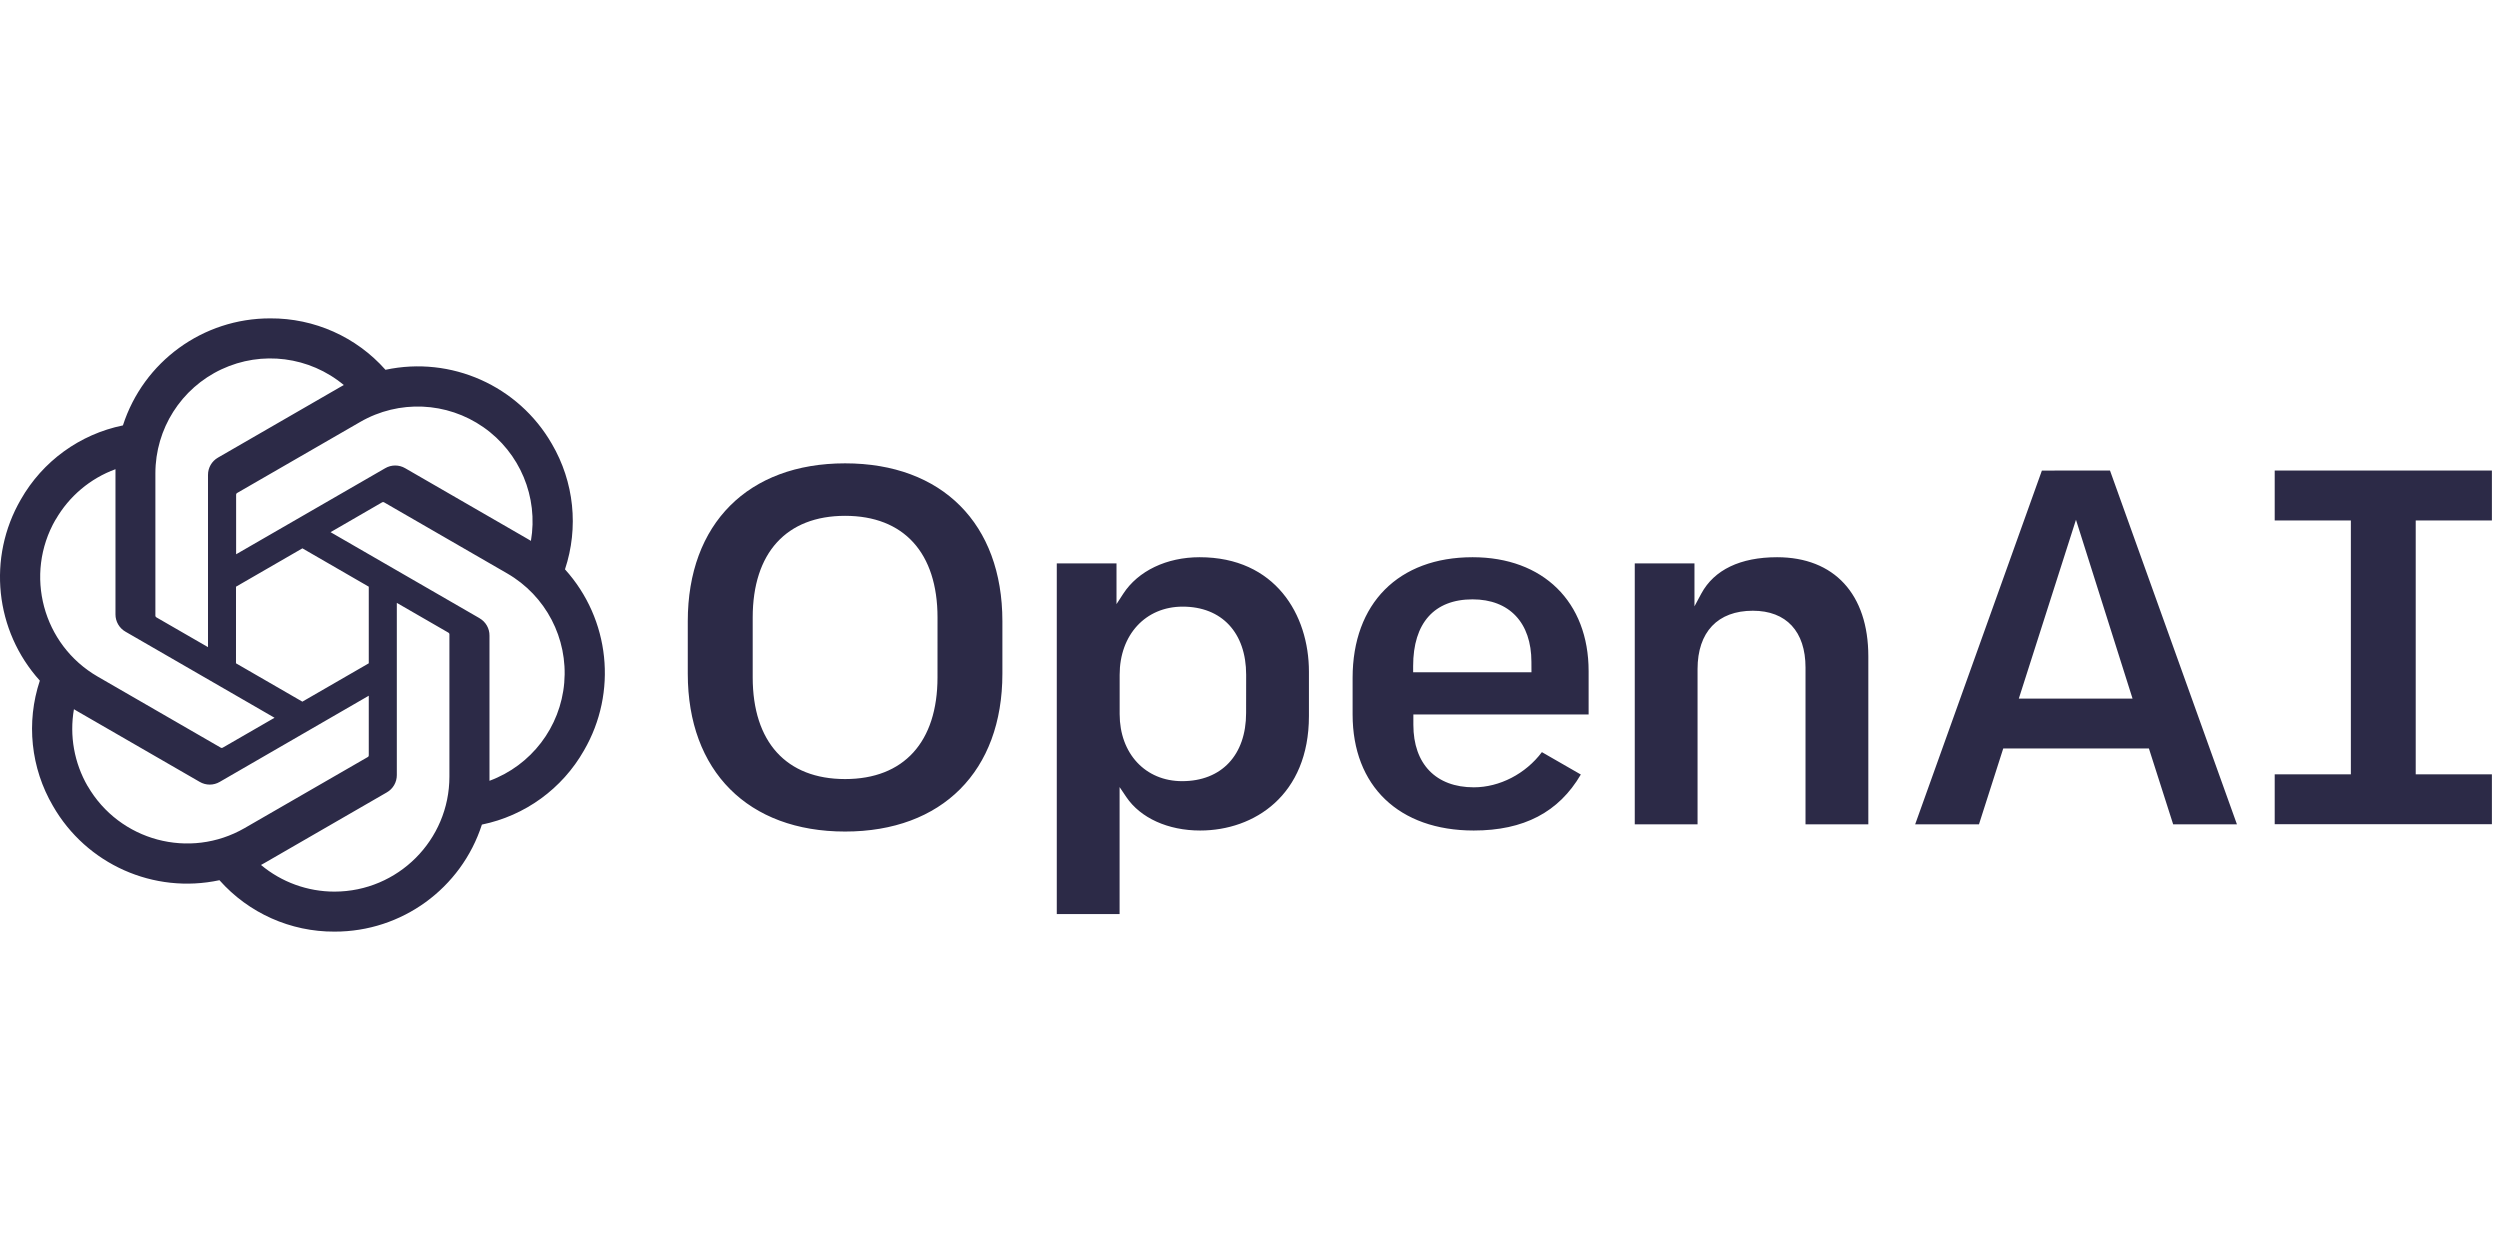<svg xmlns="http://www.w3.org/2000/svg" fill="none" viewBox="0 0 136 68" height="68" width="136">
<g clip-path="url(#clip0_11994_27584)">
<path fill="#2C2A47" d="M96.674 30.313C94.678 30.313 93.254 30.995 92.554 32.286L92.179 32.985V30.65H88.931V44.843H92.347V36.399C92.347 34.382 93.444 33.224 95.354 33.224C97.175 33.224 98.22 34.351 98.22 36.315V44.843H101.637V35.706C101.637 32.326 99.782 30.313 96.674 30.313ZM80.108 30.313C76.078 30.313 73.582 32.828 73.582 36.876V38.869C73.582 42.762 76.107 45.18 80.172 45.18C82.892 45.18 84.798 44.184 85.997 42.134L83.879 40.916C82.993 42.098 81.578 42.83 80.174 42.83C78.115 42.83 76.887 41.56 76.887 39.43V38.866H86.421V36.512C86.421 32.741 83.945 30.313 80.111 30.313H80.108ZM83.312 36.572H76.875V36.231C76.875 33.894 78.023 32.605 80.106 32.605C82.111 32.605 83.309 33.875 83.309 36.005L83.312 36.572ZM135.559 28.313V25.598H123.744V28.313H127.887V42.122H123.744V44.838H135.559V42.122H131.415V28.313H135.559ZM45.973 25.206C40.696 25.206 37.415 28.494 37.415 33.79V36.653C37.415 41.947 40.695 45.236 45.973 45.236C51.251 45.236 54.53 41.947 54.53 36.653V33.79C54.529 28.488 51.245 25.206 45.973 25.206ZM51 36.849C51 40.364 49.168 42.381 45.973 42.381C42.778 42.381 40.947 40.364 40.947 36.849V33.593C40.947 30.077 42.78 28.061 45.974 28.061C49.168 28.061 51.001 30.077 51.001 33.593L51 36.849ZM65.259 30.313C63.466 30.313 61.914 31.056 61.105 32.299L60.738 32.864V30.65H57.489V49.727H60.906V42.817L61.272 43.36C62.041 44.5 63.542 45.18 65.288 45.18C68.234 45.18 71.206 43.255 71.206 38.953V36.54C71.206 33.44 69.374 30.313 65.259 30.313ZM67.788 38.786C67.788 41.074 66.454 42.495 64.308 42.495C62.306 42.495 60.909 40.992 60.909 38.843V36.708C60.909 34.532 62.318 33.001 64.337 33.001C66.467 33.001 67.791 34.421 67.791 36.708L67.788 38.786ZM111.079 25.599L104.185 44.843H107.656L108.976 40.718H116.901L116.914 40.759L118.22 44.843H121.689L114.784 25.598L111.079 25.599ZM109.823 38.005L112.933 28.275L116.011 38.005H109.823Z"></path>
<path fill="#2C2A47" d="M30.735 30.972C31.491 28.7 31.231 26.213 30.021 24.147C28.199 20.981 24.542 19.353 20.97 20.117C19.382 18.325 17.098 17.306 14.703 17.32C11.049 17.312 7.809 19.665 6.687 23.142C4.341 23.623 2.317 25.092 1.133 27.173C-0.698 30.334 -0.281 34.315 2.167 37.027C1.413 39.296 1.673 41.78 2.881 43.844C4.701 47.016 8.362 48.649 11.938 47.883C13.526 49.673 15.807 50.692 18.199 50.68C21.852 50.688 25.093 48.335 26.215 44.858C28.56 44.377 30.583 42.908 31.767 40.827C33.603 37.667 33.186 33.682 30.735 30.972ZM18.199 48.504C16.736 48.505 15.32 47.992 14.198 47.054C14.248 47.026 14.343 46.978 14.399 46.942L21.041 43.107C21.381 42.914 21.589 42.553 21.587 42.163V32.796L24.393 34.416C24.424 34.431 24.445 34.461 24.448 34.495V42.247C24.448 45.7 21.651 48.5 18.199 48.504ZM4.769 42.769C4.037 41.504 3.772 40.021 4.022 38.581C4.071 38.611 4.159 38.663 4.219 38.698L10.864 42.534C11.201 42.732 11.618 42.732 11.954 42.534L20.061 37.847V41.087C20.064 41.121 20.049 41.154 20.022 41.174L13.306 45.049C10.317 46.771 6.498 45.748 4.769 42.762V42.769ZM3.029 28.265C3.757 26.998 4.909 26.027 6.282 25.524V33.42C6.28 33.81 6.488 34.171 6.827 34.364L14.935 39.046L12.118 40.672C12.091 40.691 12.055 40.694 12.024 40.681L5.31 36.804C2.323 35.076 1.3 31.255 3.023 28.265H3.029ZM26.09 33.632L17.982 28.95L20.786 27.328C20.814 27.31 20.849 27.306 20.88 27.319L27.594 31.196C29.694 32.409 30.902 34.727 30.695 37.143C30.488 39.558 28.903 41.636 26.628 42.475V34.58C26.633 34.189 26.425 33.826 26.086 33.632H26.09ZM28.885 29.425C28.836 29.395 28.749 29.343 28.688 29.308L22.044 25.472C21.707 25.274 21.29 25.274 20.953 25.472L12.845 30.152V26.913C12.844 26.88 12.859 26.847 12.886 26.826L19.6 22.951C21.7 21.74 24.31 21.853 26.298 23.24C28.286 24.627 29.293 27.038 28.882 29.427L28.885 29.425ZM11.315 35.204L8.507 33.584C8.478 33.568 8.458 33.539 8.453 33.505V25.753C8.451 23.327 9.853 21.12 12.05 20.09C14.246 19.06 16.84 19.394 18.703 20.946C18.654 20.974 18.566 21.022 18.503 21.058L11.86 24.893C11.521 25.086 11.313 25.447 11.315 25.837V35.204ZM12.839 31.916L16.451 29.83L20.061 31.916V36.084L16.449 38.17L12.838 36.084L12.839 31.916Z"></path>
</g>
<defs>
<clipPath id="clip0_11994_27584">
<rect transform="translate(-0)" fill="white" height="68" width="135.56"></rect>
</clipPath>
</defs>
</svg>
